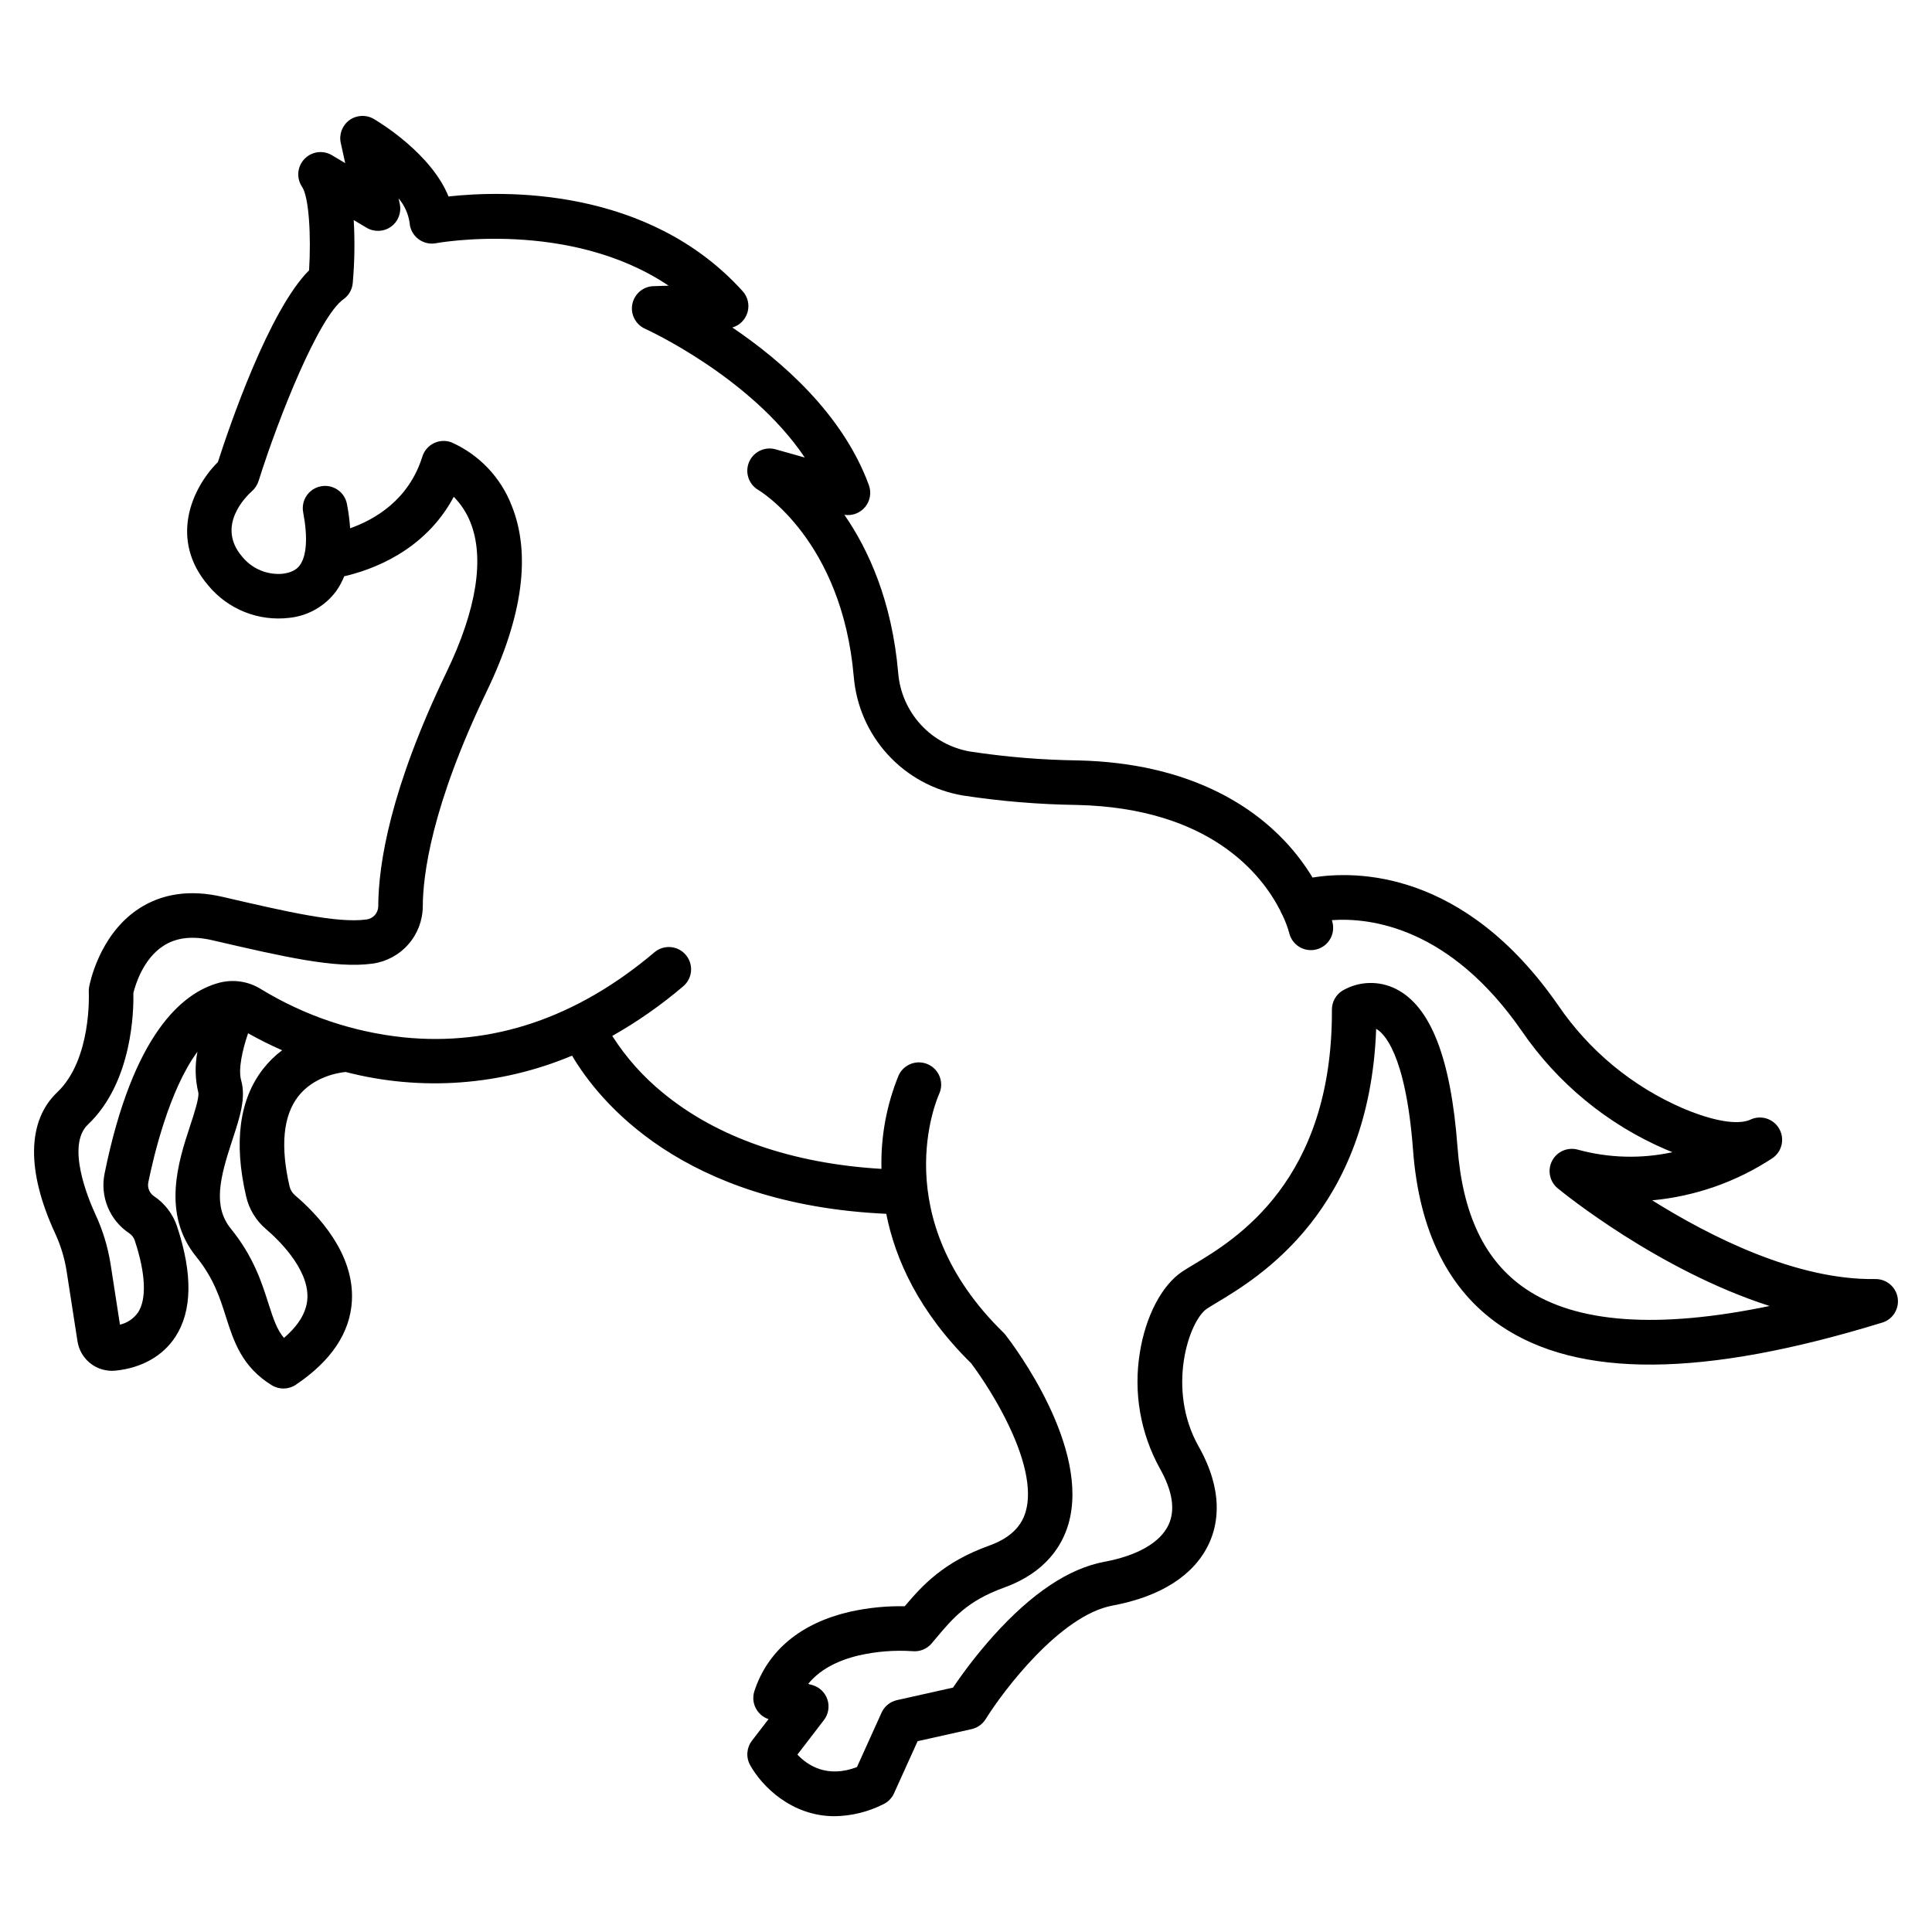 <?xml version="1.0" encoding="UTF-8"?>
<!-- Uploaded to: SVG Repo, www.svgrepo.com, Generator: SVG Repo Mixer Tools -->
<svg fill="#000000" width="800px" height="800px" version="1.1" viewBox="144 144 512 512" xmlns="http://www.w3.org/2000/svg">
 <path d="m640.98 482.96c-20.883 0.348-43.828-11.285-59.129-20.859 11.422-1.059 22.406-4.922 31.973-11.246 2.481-1.781 3.195-5.16 1.645-7.793-1.547-2.629-4.848-3.648-7.609-2.344-1.527 0.719-6.32 1.859-17.84-2.988h0.004c-13.41-5.789-24.898-15.277-33.117-27.355-24.992-35.988-53.742-35.66-65.066-33.816-2.066-3.406-4.484-6.594-7.207-9.504-8.84-9.445-25.535-20.852-54.906-21.535h-0.004c-9.598-0.121-19.176-0.91-28.664-2.359-5.031-0.871-9.633-3.391-13.078-7.16-3.445-3.769-5.539-8.582-5.953-13.672-1.637-18.973-7.824-32.59-14.258-41.902 2.07 0.336 4.164-0.453 5.496-2.07 1.336-1.617 1.711-3.82 0.992-5.789-6.922-18.887-23.195-33.004-36.18-41.773 1.953-0.566 3.477-2.102 4.031-4.059s0.066-4.062-1.301-5.57c-25.191-27.859-63.648-26.672-77.945-25.098-4.562-11.277-18.031-19.496-19.797-20.539-2.023-1.191-4.562-1.07-6.465 0.309-1.902 1.379-2.805 3.758-2.297 6.051l1.18 5.344-3.519-2.098c-2.375-1.414-5.414-0.992-7.312 1.02-1.898 2.008-2.148 5.066-0.602 7.359 1.852 2.742 2.41 13.156 1.855 22.125-10.66 10.648-21.129 41.387-24.164 50.812-7.047 7.043-12.914 20.621-2.531 32.73v0.004c5.231 6.309 13.309 9.531 21.445 8.551 4.953-0.512 9.465-3.082 12.43-7.082 0.867-1.223 1.582-2.543 2.129-3.938 6.988-1.59 21.301-6.523 29.027-21.059 1.914 1.934 3.418 4.234 4.418 6.766 3.809 9.477 1.633 23.18-6.297 39.633-14.922 30.973-18.094 50.895-18.125 62.152v0.004c-0.039 1.766-1.367 3.238-3.121 3.461-7.699 1.055-21.062-2.039-37.984-5.961l-0.16-0.035c-8.574-1.988-16.078-0.906-22.301 3.207-10.527 6.965-12.965 20.148-13.066 20.707-0.078 0.449-0.102 0.902-0.078 1.352 0.012 0.176 0.828 17.801-8.352 26.508-8 7.586-8.211 20.848-0.598 37.34 1.48 3.18 2.512 6.551 3.062 10.016l2.887 18.629c0.691 4.504 4.559 7.832 9.117 7.844 0.301 0 0.602-0.016 0.902-0.043 6.953-0.68 12.613-3.871 15.941-8.984 4.445-6.828 4.594-16.652 0.449-29.191v-0.004c-1.086-3.281-3.231-6.109-6.102-8.039-1.215-0.797-1.824-2.258-1.535-3.684 1.34-6.598 5.516-24.5 13.02-34.613-0.703 3.578-0.625 7.262 0.23 10.805 0.297 1.34-1.199 5.883-2.188 8.887-3.043 9.25-7.637 23.223 1.672 34.672 4.574 5.629 6.231 10.824 7.828 15.855 2.074 6.512 4.215 13.246 12.137 18.152v-0.004c1.973 1.223 4.481 1.176 6.402-0.121 9.387-6.316 14.383-13.789 14.852-22.211 0.703-12.637-9.16-22.977-15.102-28.016-0.723-0.625-1.227-1.465-1.43-2.398-2.441-10.586-1.688-18.559 2.246-23.707 4.078-5.336 10.777-6.367 12.617-6.551h0.004c19.938 5.168 41.02 3.648 60.008-4.328 7.109 12.031 29.141 39.422 83.27 41.918 2.398 12.125 8.672 26.004 22.504 39.617h0.004c3.375 4.57 6.375 9.41 8.969 14.465 5.285 10.379 7.176 18.973 5.473 24.852-1.203 4.144-4.375 7.09-9.699 9.008-12.059 4.344-17.648 10.484-22.348 16.051v0.004c-4.871-0.094-9.734 0.395-14.492 1.449-13.035 2.992-21.801 10.258-25.348 21.012-1.02 3.09 0.652 6.422 3.738 7.453l-4.398 5.723h0.004c-1.434 1.863-1.625 4.402-0.484 6.457 3.09 5.574 10.949 13.551 22.41 13.551h0.004c4.484-0.07 8.898-1.156 12.902-3.18 1.25-0.602 2.25-1.625 2.82-2.887l6.25-13.816 14.312-3.199c1.547-0.348 2.891-1.301 3.727-2.652 4.652-7.496 19.754-27.512 33.609-30.086 12.828-2.383 21.664-8.062 25.562-16.414 2.438-5.223 3.938-13.93-2.731-25.75-8.617-15.27-2.57-33.301 2.191-36.508 0.59-0.395 1.496-0.941 2.543-1.57 11.266-6.758 40.555-24.332 42.312-72.59 0.023 0.012 0.043 0.023 0.062 0.035 1.785 0.977 7.762 6.184 9.715 32.141 1.609 21.434 9.383 37.051 23.094 46.41 20.645 14.09 53.762 13.848 101.23-0.742l0.008 0.004c2.809-0.867 4.555-3.664 4.094-6.57-0.461-2.902-2.984-5.023-5.926-4.977zm-415.52 5.137c-0.195 3.594-2.285 7.102-6.207 10.465-1.824-2.141-2.781-4.922-4.144-9.207-1.75-5.512-3.938-12.359-9.918-19.723-4.859-5.981-2.906-13.523 0.387-23.531 1.969-5.977 3.664-11.137 2.328-15.805-0.812-2.848 0.297-7.961 1.84-12.469 2.93 1.652 5.941 3.156 9.023 4.504-1.906 1.426-3.609 3.098-5.07 4.977-6.269 8.082-7.781 19.414-4.488 33.684 0.77 3.414 2.629 6.488 5.297 8.75 2.684 2.277 11.398 10.32 10.953 18.355zm322.77-2.602c-10.75-7.336-16.629-19.613-17.977-37.539-1.77-23.547-7.106-37.242-16.309-41.871-4.512-2.277-9.875-2.098-14.227 0.477-1.719 1.086-2.754 2.981-2.746 5.016 0.191 45.445-25.633 60.938-36.66 67.551-1.191 0.715-2.219 1.332-3.062 1.898-5.391 3.629-9.676 11.859-11.184 21.477v0.004c-1.715 10.516 0.152 21.305 5.301 30.633 3.375 5.977 4.152 11.008 2.312 14.953-2.184 4.684-8.23 8.168-17.023 9.801-9.375 1.742-19.262 8.34-29.379 19.605v-0.004c-3.875 4.332-7.457 8.926-10.715 13.738l-14.852 3.32c-1.809 0.406-3.324 1.637-4.09 3.328l-6.523 14.422c-7.871 2.969-13.027-0.406-15.773-3.316l7.027-9.152v0.004c1.195-1.559 1.539-3.606 0.918-5.469-0.625-1.859-2.129-3.293-4.019-3.816l-1.082-0.297c2.941-3.606 7.449-6.141 13.469-7.566v0.004c4.644-1.055 9.418-1.43 14.168-1.117 1.93 0.195 3.832-0.574 5.086-2.051l1.148-1.363c4.477-5.332 8.348-9.938 18.066-13.438 11.219-4.043 15.453-11.379 17.035-16.828 5.883-20.27-14.352-47.148-16.676-50.148l-0.004 0.004c-0.164-0.215-0.348-0.418-0.539-0.605-31.27-30.504-17.629-61.926-17.043-63.227 1.363-2.965 0.07-6.473-2.891-7.836-2.961-1.367-6.469-0.074-7.836 2.891-3.215 7.859-4.766 16.301-4.551 24.789-23.691-1.41-43.66-8.34-58.02-20.238-5.211-4.258-9.707-9.32-13.324-14.996 6.66-3.766 12.945-8.16 18.77-13.121 1.207-1.008 1.965-2.453 2.102-4.023 0.137-1.566-0.359-3.125-1.375-4.324-1.016-1.203-2.469-1.949-4.035-2.074-1.57-0.125-3.125 0.383-4.316 1.406-20.516 17.348-42.898 24.922-66.512 22.508v-0.004c-13.352-1.402-26.227-5.758-37.688-12.75-3.324-2.09-7.367-2.703-11.164-1.695-9.68 2.609-22.793 13.488-30.316 50.527v-0.004c-0.613 3-0.32 6.113 0.848 8.941s3.16 5.242 5.711 6.93c0.68 0.461 1.188 1.137 1.441 1.918 2.883 8.711 3.188 15.473 0.867 19.043h-0.004c-1.145 1.633-2.852 2.789-4.793 3.238l-2.484-16.047v0.004c-0.719-4.551-2.066-8.98-4.008-13.16-1.938-4.195-7.809-18.316-2-23.824 11.887-11.273 12.148-30.504 12.047-34.867 0.477-1.961 2.496-8.922 7.894-12.453 3.453-2.258 7.727-2.754 13.07-1.52l0.16 0.039c18.809 4.356 32.398 7.5 42.246 6.152v0.004c3.664-0.504 7.027-2.309 9.473-5.086 2.449-2.777 3.816-6.34 3.852-10.039 0.023-8.215 2.262-26.555 16.957-57.062 9.539-19.805 11.766-36.344 6.613-49.164-2.887-7.496-8.633-13.539-15.973-16.797-1.52-0.57-3.207-0.488-4.664 0.223-1.461 0.715-2.559 1.996-3.043 3.543-3.609 11.574-12.727 16.742-19.141 19.004-0.152-2.16-0.434-4.305-0.844-6.43-0.609-3.203-3.703-5.305-6.906-4.691-3.203 0.609-5.305 3.699-4.695 6.902 1.242 6.519 0.938 11.48-0.855 13.973-0.332 0.461-1.352 1.871-4.418 2.281l0.004 0.004c-4.172 0.438-8.281-1.27-10.914-4.535-6.934-8.09 0.984-15.891 2.613-17.348h-0.004c0.82-0.715 1.422-1.641 1.75-2.672 5.426-17.227 15.992-43.559 22.504-48.184 1.41-1.004 2.309-2.574 2.457-4.301 0.492-5.543 0.574-11.117 0.258-16.672l3.414 2.031h-0.004c2.023 1.203 4.57 1.09 6.477-0.285 1.91-1.379 2.816-3.762 2.312-6.059l-0.316-1.441h-0.004c1.57 1.84 2.586 4.082 2.93 6.477 0.113 1.688 0.945 3.242 2.285 4.277 1.34 1.035 3.055 1.445 4.719 1.129 0.402-0.078 35.305-6.422 61.641 11.258l-4.016 0.129-0.004-0.004c-2.75 0.09-5.07 2.066-5.602 4.766-0.531 2.695 0.871 5.402 3.383 6.527 0.324 0.145 27.926 12.711 42.316 34.121l-7.734-2.172v-0.004c-2.863-0.801-5.879 0.652-7.035 3.394-1.152 2.742-0.086 5.914 2.488 7.402 0.219 0.129 22.141 13.16 25.266 49.469l0.004 0.004c0.637 7.699 3.816 14.969 9.039 20.664 5.219 5.695 12.188 9.496 19.805 10.797 10.043 1.543 20.184 2.383 30.344 2.519 35.254 0.82 48.973 18.469 53.824 27.977 0.145 0.395 0.328 0.773 0.551 1.129 0.75 1.535 1.355 3.133 1.82 4.777 0.352 1.539 1.301 2.871 2.641 3.703 1.34 0.832 2.957 1.094 4.492 0.723 1.535-0.367 2.856-1.332 3.672-2.684 0.816-1.348 1.059-2.969 0.676-4.496-0.012-0.055-0.062-0.266-0.164-0.605 10.207-0.711 31.191 1.832 50.242 29.262v-0.004c9.496 13.918 22.758 24.848 38.234 31.508 0.605 0.254 1.203 0.5 1.793 0.734l0.004-0.004c-8.297 1.805-16.906 1.57-25.094-0.672-2.688-0.746-5.531 0.488-6.816 2.965-1.285 2.473-0.668 5.512 1.488 7.281 1.379 1.137 26.688 21.73 56.148 31.184-29.523 6.141-51.234 4.606-64.734-4.606z"/>
</svg>